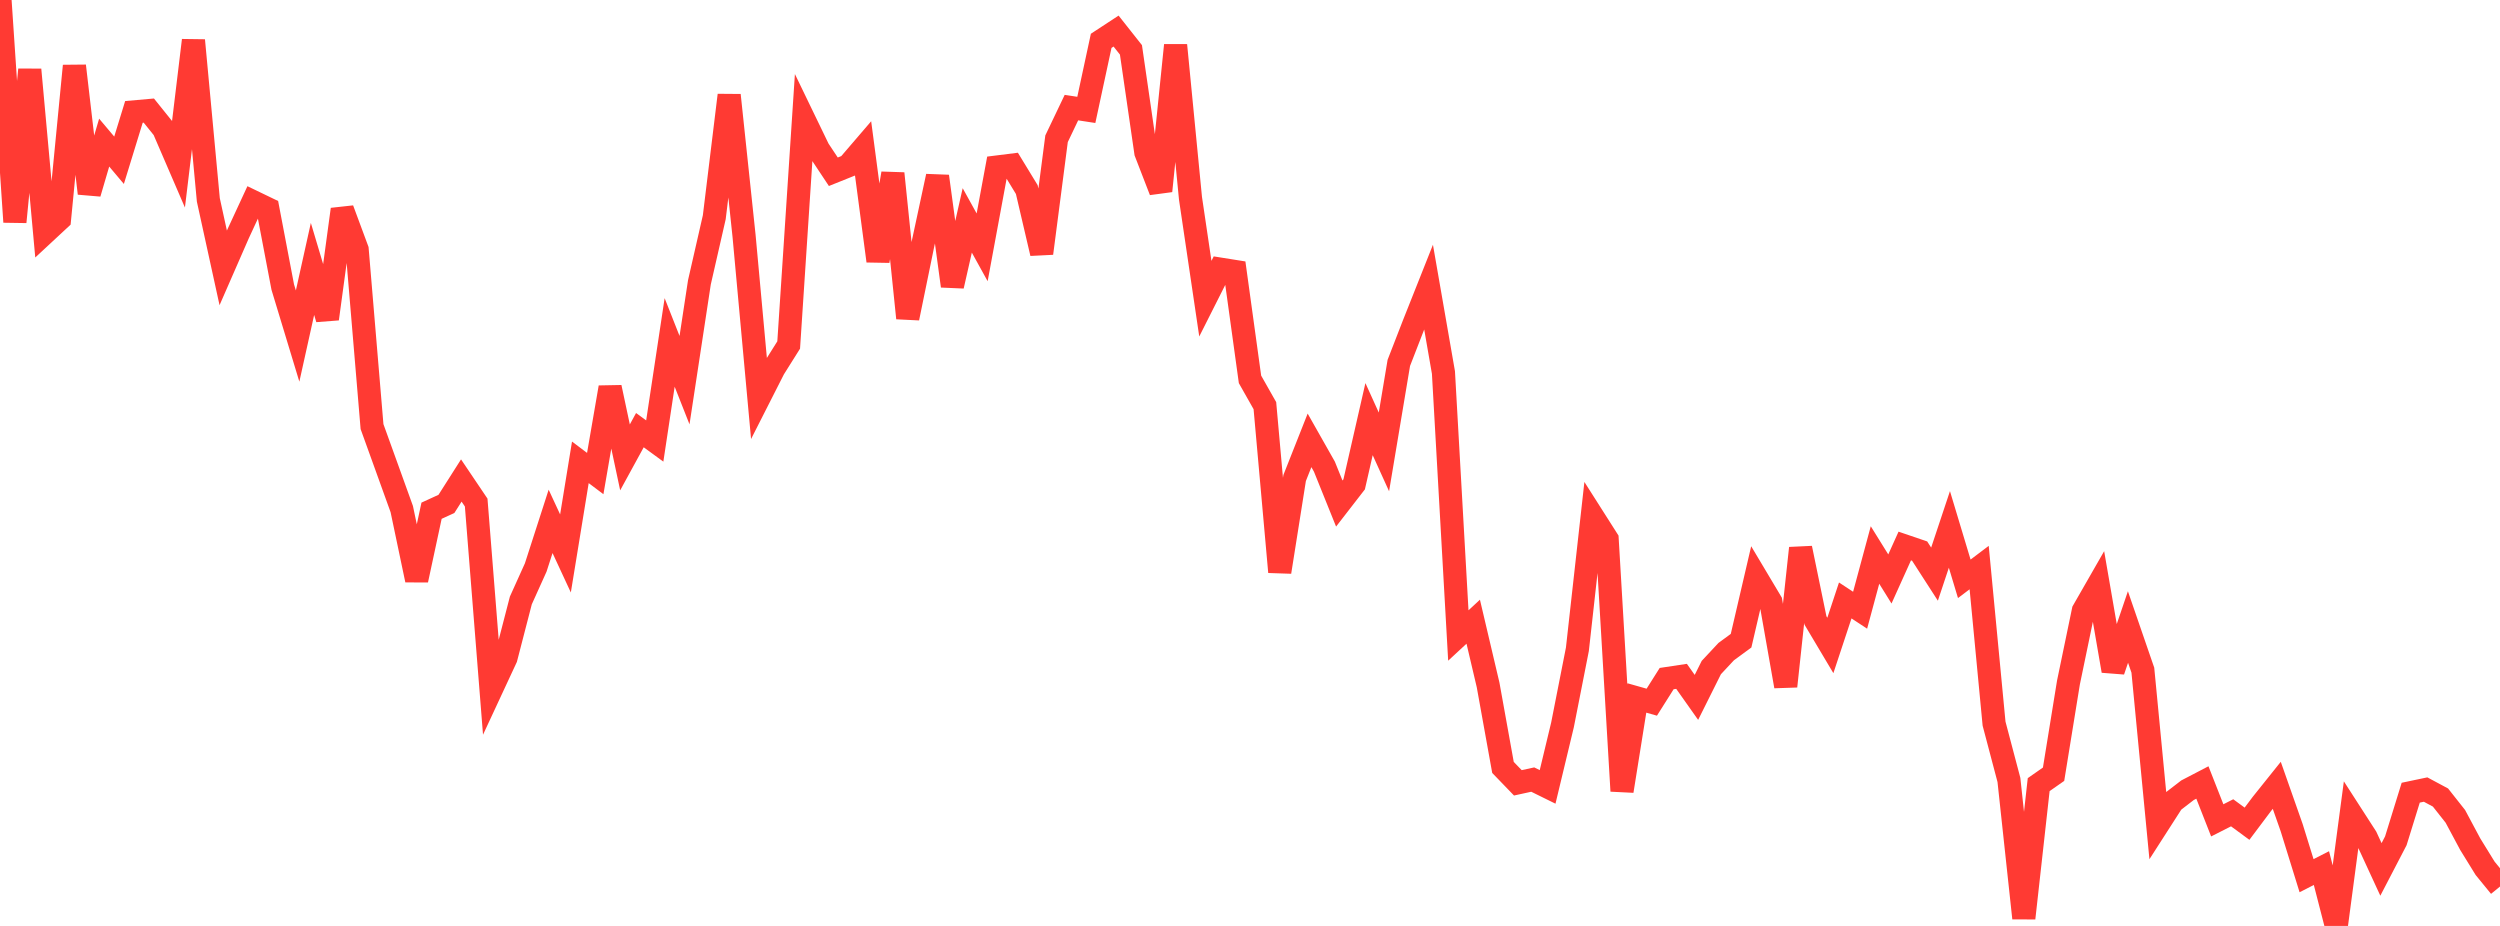 <?xml version="1.0" standalone="no"?>
<!DOCTYPE svg PUBLIC "-//W3C//DTD SVG 1.1//EN" "http://www.w3.org/Graphics/SVG/1.1/DTD/svg11.dtd">

<svg width="135" height="50" viewBox="0 0 135 50" preserveAspectRatio="none" 
  xmlns="http://www.w3.org/2000/svg"
  xmlns:xlink="http://www.w3.org/1999/xlink">


<polyline points="0.0, 0.0 0.804, 11.986 1.607, 3.761 2.411, 12.58 3.214, 11.834 4.018, 3.558 4.821, 10.441 5.625, 7.701 6.429, 8.655 7.232, 6.042 8.036, 5.971 8.839, 6.969 9.643, 8.833 10.446, 2.178 11.25, 10.793 12.054, 14.466 12.857, 12.629 13.661, 10.893 14.464, 11.28 15.268, 15.5 16.071, 18.147 16.875, 14.522 17.679, 17.218 18.482, 11.307 19.286, 13.475 20.089, 23.036 20.893, 25.264 21.696, 27.493 22.5, 31.322 23.304, 27.579 24.107, 27.211 24.911, 25.947 25.714, 27.138 26.518, 37.257 27.321, 35.53 28.125, 32.426 28.929, 30.644 29.732, 28.154 30.536, 29.886 31.339, 24.966 32.143, 25.572 32.946, 20.919 33.75, 24.699 34.554, 23.228 35.357, 23.815 36.161, 18.491 36.964, 20.528 37.768, 15.247 38.571, 11.731 39.375, 5.14 40.179, 12.736 40.982, 21.491 41.786, 19.907 42.589, 18.629 43.393, 6.403 44.196, 8.064 45.0, 9.275 45.804, 8.952 46.607, 8.016 47.411, 14.093 48.214, 9.367 49.018, 17.178 49.821, 13.266 50.625, 9.52 51.429, 15.444 52.232, 11.901 53.036, 13.356 53.839, 9.019 54.643, 8.918 55.446, 10.236 56.25, 13.679 57.054, 7.493 57.857, 5.811 58.661, 5.934 59.464, 2.205 60.268, 1.678 61.071, 2.693 61.875, 8.231 62.679, 10.311 63.482, 2.442 64.286, 10.705 65.089, 16.129 65.893, 14.534 66.696, 14.662 67.5, 20.486 68.304, 21.906 69.107, 30.886 69.911, 25.81 70.714, 23.779 71.518, 25.199 72.321, 27.192 73.125, 26.154 73.929, 22.633 74.732, 24.403 75.536, 19.596 76.339, 17.528 77.143, 15.504 77.946, 20.115 78.75, 34.317 79.554, 33.572 80.357, 36.985 81.161, 41.441 81.964, 42.273 82.768, 42.097 83.571, 42.493 84.375, 39.144 85.179, 35.061 85.982, 27.857 86.786, 29.121 87.589, 42.714 88.393, 37.69 89.196, 37.918 90.0, 36.644 90.804, 36.523 91.607, 37.659 92.411, 36.048 93.214, 35.188 94.018, 34.598 94.821, 31.149 95.625, 32.497 96.429, 37.059 97.232, 29.601 98.036, 33.506 98.839, 34.855 99.643, 32.424 100.446, 32.952 101.25, 29.97 102.054, 31.264 102.857, 29.485 103.661, 29.759 104.464, 31.004 105.268, 28.589 106.071, 31.256 106.875, 30.649 107.679, 39.076 108.482, 42.117 109.286, 49.581 110.089, 42.37 110.893, 41.808 111.696, 36.858 112.5, 32.982 113.304, 31.579 114.107, 36.224 114.911, 33.858 115.714, 36.19 116.518, 44.542 117.321, 43.292 118.125, 42.673 118.929, 42.254 119.732, 44.299 120.536, 43.891 121.339, 44.481 122.143, 43.41 122.946, 42.407 123.75, 44.694 124.554, 47.287 125.357, 46.877 126.161, 50.0 126.964, 43.96 127.768, 45.208 128.571, 46.949 129.375, 45.403 130.179, 42.805 130.982, 42.636 131.786, 43.067 132.589, 44.083 133.393, 45.586 134.196, 46.888 135.0, 47.873" fill="none" stroke="#ff3a33" stroke-width="1.25"/>

</svg>